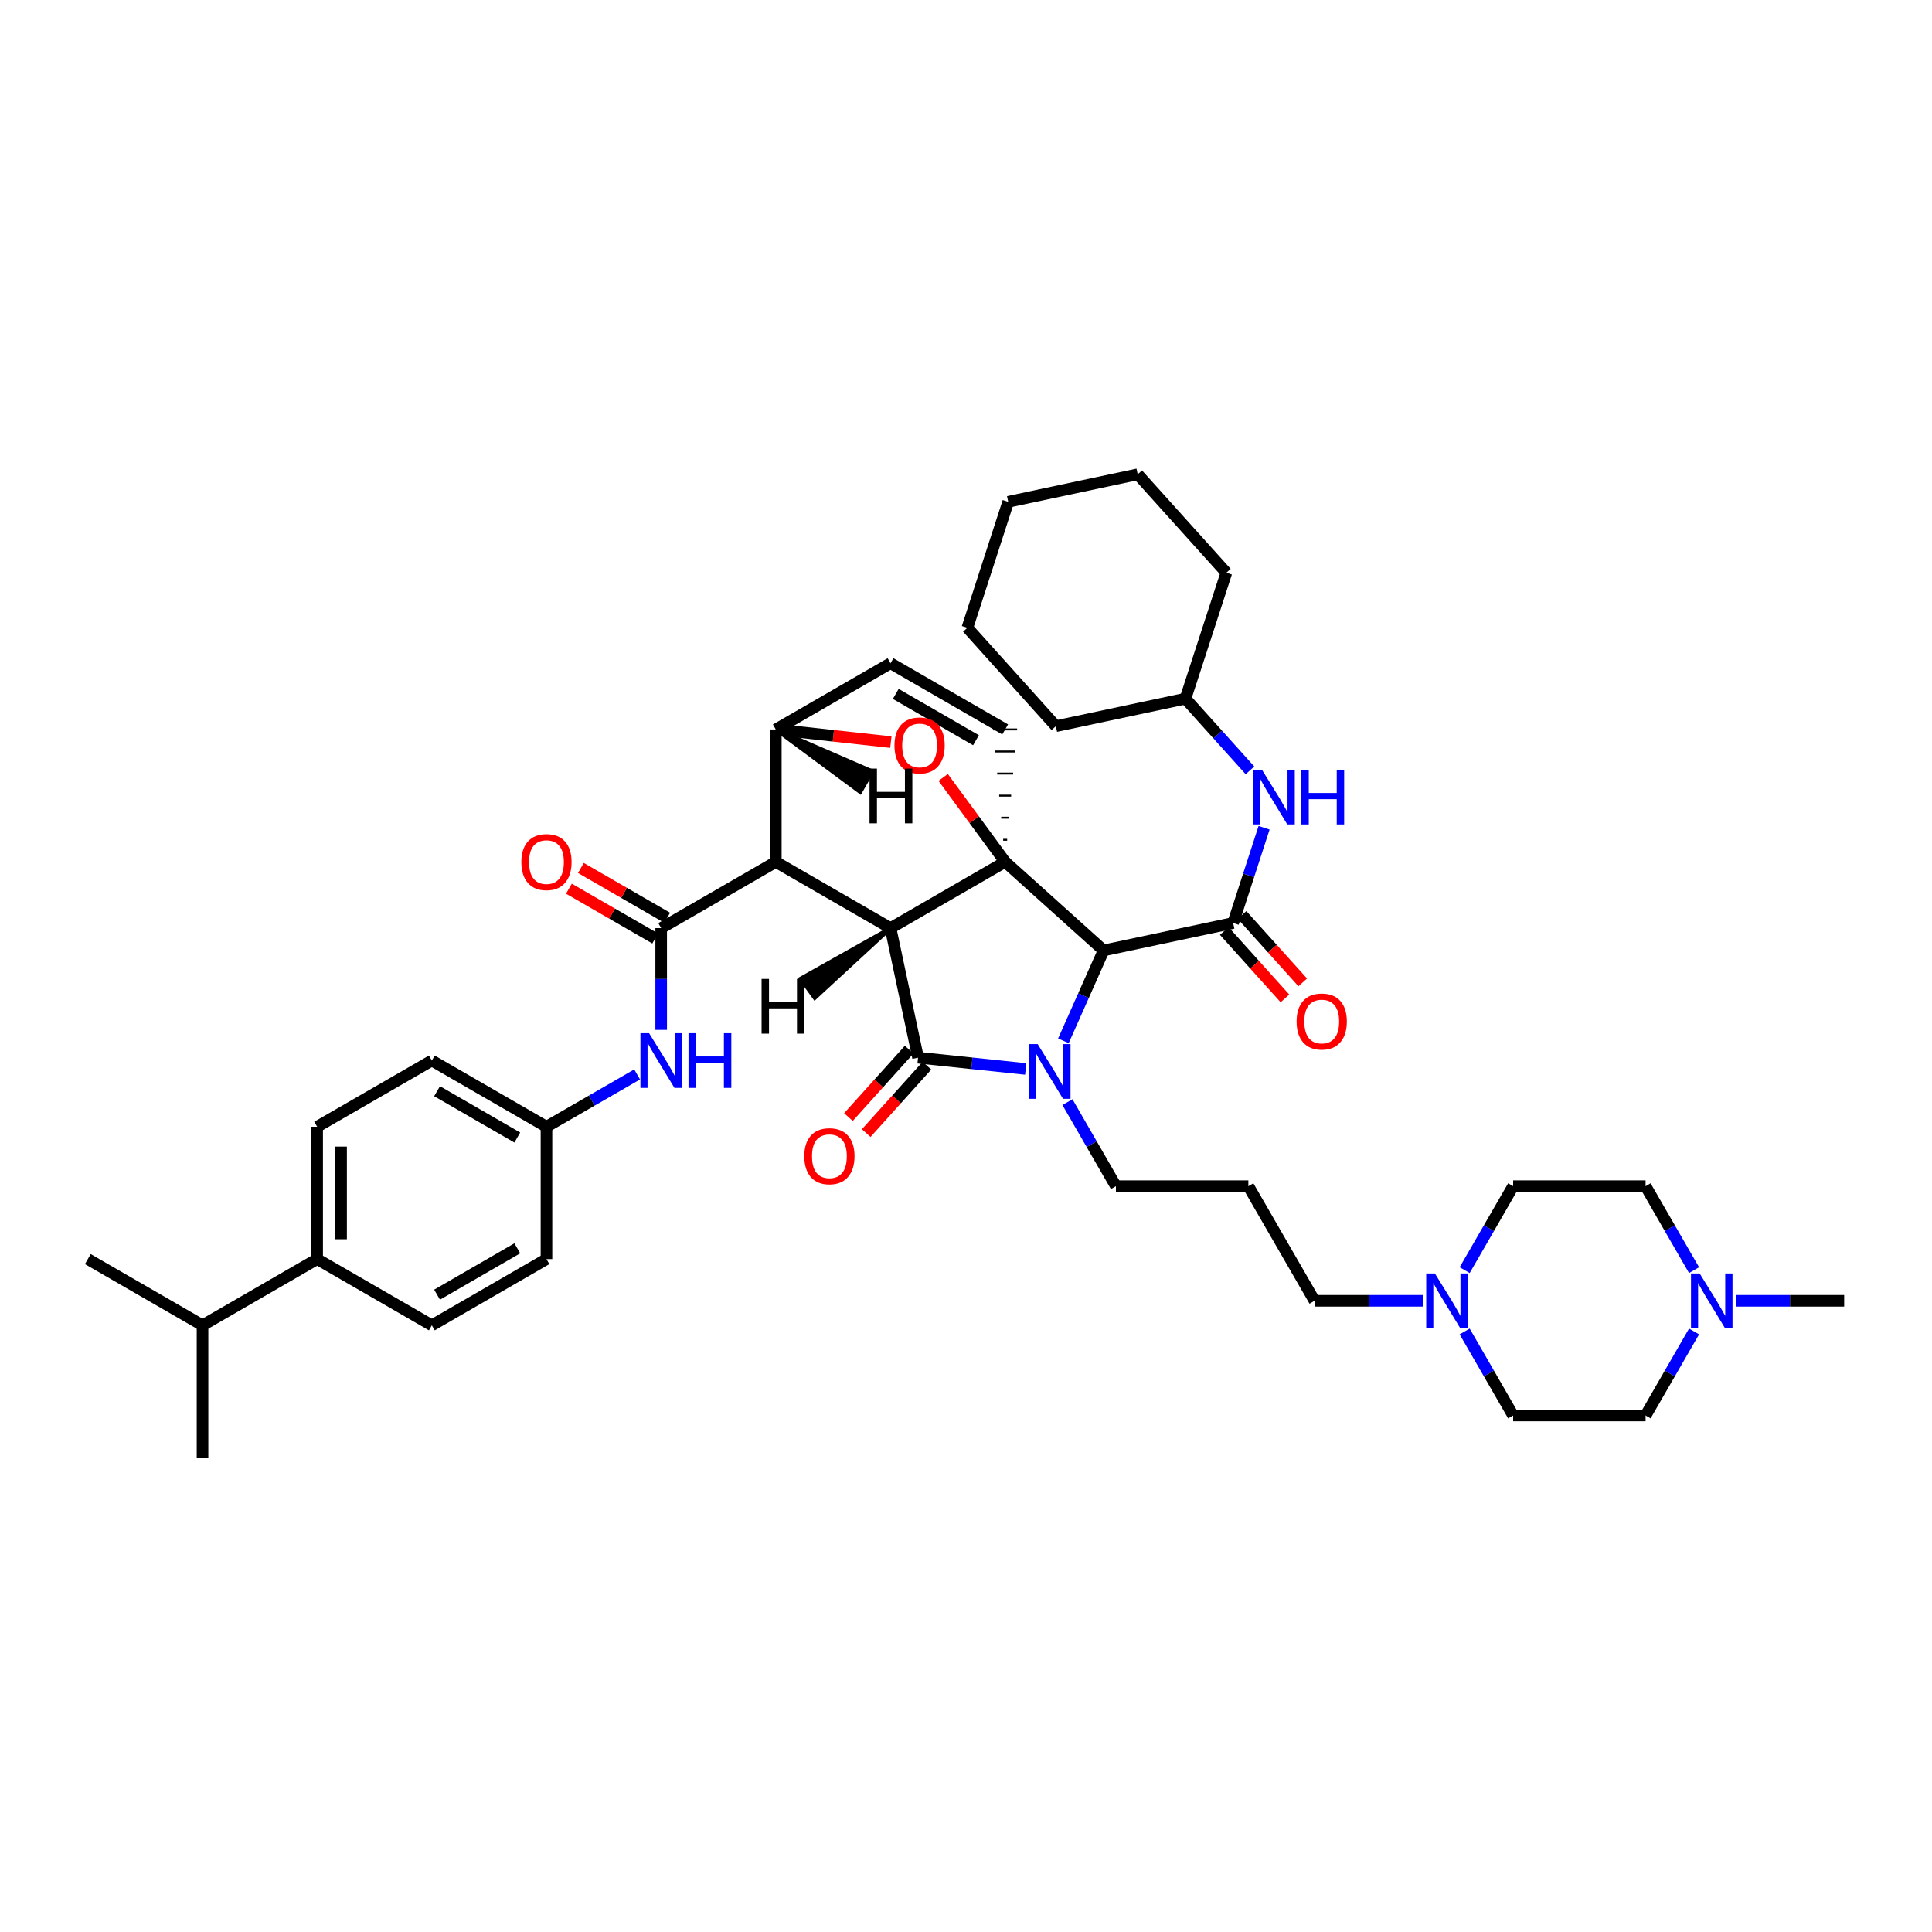<?xml version='1.0' encoding='iso-8859-1'?>
<svg version='1.1' baseProfile='full'
              xmlns='http://www.w3.org/2000/svg'
                      xmlns:rdkit='http://www.rdkit.org/xml'
                      xmlns:xlink='http://www.w3.org/1999/xlink'
                  xml:space='preserve'
width='1000px' height='1000px' viewBox='0 0 1000 1000'>
<!-- END OF HEADER -->
<rect style='opacity:1.0;fill:#FFFFFF;stroke:none' width='1000' height='1000' x='0' y='0'> </rect>
<path class='bond-0' d='M 460.939,480.397 L 520.27,446.091' style='fill:none;fill-rule:evenodd;stroke:#000000;stroke-width:6px;stroke-linecap:butt;stroke-linejoin:miter;stroke-opacity:1' />
<path class='bond-2' d='M 460.939,480.397 L 401.561,446.133' style='fill:none;fill-rule:evenodd;stroke:#000000;stroke-width:6px;stroke-linecap:butt;stroke-linejoin:miter;stroke-opacity:1' />
<path class='bond-42' d='M 460.939,480.397 L 475.182,547.441' style='fill:none;fill-rule:evenodd;stroke:#000000;stroke-width:6px;stroke-linecap:butt;stroke-linejoin:miter;stroke-opacity:1' />
<path class='bond-47' d='M 460.939,480.397 L 414.437,506.532 L 421.718,516.552 Z' style='fill:#000000;fill-rule:evenodd;fill-opacity:1;stroke:#000000;stroke-width:2px;stroke-linecap:butt;stroke-linejoin:miter;stroke-opacity:1;' />
<path class='bond-43' d='M 520.27,446.091 L 504.23,424.243' style='fill:none;fill-rule:evenodd;stroke:#000000;stroke-width:6px;stroke-linecap:butt;stroke-linejoin:miter;stroke-opacity:1' />
<path class='bond-43' d='M 504.23,424.243 L 488.19,402.394' style='fill:none;fill-rule:evenodd;stroke:#FF0000;stroke-width:6px;stroke-linecap:butt;stroke-linejoin:miter;stroke-opacity:1' />
<path class='bond-44' d='M 520.27,446.091 L 571.22,491.943' style='fill:none;fill-rule:evenodd;stroke:#000000;stroke-width:6px;stroke-linecap:butt;stroke-linejoin:miter;stroke-opacity:1' />
<path class='bond-45' d='M 521.302,434.669 L 519.238,434.669' style='fill:none;fill-rule:evenodd;stroke:#000000;stroke-width:1.0px;stroke-linecap:butt;stroke-linejoin:miter;stroke-opacity:1' />
<path class='bond-45' d='M 522.334,423.246 L 518.206,423.246' style='fill:none;fill-rule:evenodd;stroke:#000000;stroke-width:1.0px;stroke-linecap:butt;stroke-linejoin:miter;stroke-opacity:1' />
<path class='bond-45' d='M 523.366,411.823 L 517.174,411.823' style='fill:none;fill-rule:evenodd;stroke:#000000;stroke-width:1.0px;stroke-linecap:butt;stroke-linejoin:miter;stroke-opacity:1' />
<path class='bond-45' d='M 524.398,400.4 L 516.142,400.4' style='fill:none;fill-rule:evenodd;stroke:#000000;stroke-width:1.0px;stroke-linecap:butt;stroke-linejoin:miter;stroke-opacity:1' />
<path class='bond-45' d='M 525.43,388.978 L 515.11,388.978' style='fill:none;fill-rule:evenodd;stroke:#000000;stroke-width:1.0px;stroke-linecap:butt;stroke-linejoin:miter;stroke-opacity:1' />
<path class='bond-45' d='M 526.462,377.555 L 514.077,377.555' style='fill:none;fill-rule:evenodd;stroke:#000000;stroke-width:1.0px;stroke-linecap:butt;stroke-linejoin:miter;stroke-opacity:1' />
<path class='bond-1' d='M 550.415,538.716 L 560.817,515.329' style='fill:none;fill-rule:evenodd;stroke:#0000FF;stroke-width:6px;stroke-linecap:butt;stroke-linejoin:miter;stroke-opacity:1' />
<path class='bond-1' d='M 560.817,515.329 L 571.22,491.943' style='fill:none;fill-rule:evenodd;stroke:#000000;stroke-width:6px;stroke-linecap:butt;stroke-linejoin:miter;stroke-opacity:1' />
<path class='bond-14' d='M 552.509,570.463 L 565.054,592.212' style='fill:none;fill-rule:evenodd;stroke:#0000FF;stroke-width:6px;stroke-linecap:butt;stroke-linejoin:miter;stroke-opacity:1' />
<path class='bond-14' d='M 565.054,592.212 L 577.598,613.961' style='fill:none;fill-rule:evenodd;stroke:#000000;stroke-width:6px;stroke-linecap:butt;stroke-linejoin:miter;stroke-opacity:1' />
<path class='bond-41' d='M 530.9,553.284 L 503.041,550.362' style='fill:none;fill-rule:evenodd;stroke:#0000FF;stroke-width:6px;stroke-linecap:butt;stroke-linejoin:miter;stroke-opacity:1' />
<path class='bond-41' d='M 503.041,550.362 L 475.182,547.441' style='fill:none;fill-rule:evenodd;stroke:#000000;stroke-width:6px;stroke-linecap:butt;stroke-linejoin:miter;stroke-opacity:1' />
<path class='bond-3' d='M 571.22,491.943 L 638.284,477.742' style='fill:none;fill-rule:evenodd;stroke:#000000;stroke-width:6px;stroke-linecap:butt;stroke-linejoin:miter;stroke-opacity:1' />
<path class='bond-4' d='M 401.561,446.133 L 342.23,480.397' style='fill:none;fill-rule:evenodd;stroke:#000000;stroke-width:6px;stroke-linecap:butt;stroke-linejoin:miter;stroke-opacity:1' />
<path class='bond-37' d='M 401.561,446.133 L 401.561,377.582' style='fill:none;fill-rule:evenodd;stroke:#000000;stroke-width:6px;stroke-linecap:butt;stroke-linejoin:miter;stroke-opacity:1' />
<path class='bond-5' d='M 461.109,384.128 L 431.335,380.855' style='fill:none;fill-rule:evenodd;stroke:#FF0000;stroke-width:6px;stroke-linecap:butt;stroke-linejoin:miter;stroke-opacity:1' />
<path class='bond-5' d='M 431.335,380.855 L 401.561,377.582' style='fill:none;fill-rule:evenodd;stroke:#000000;stroke-width:6px;stroke-linecap:butt;stroke-linejoin:miter;stroke-opacity:1' />
<path class='bond-8' d='M 638.284,477.742 L 646.284,453.092' style='fill:none;fill-rule:evenodd;stroke:#000000;stroke-width:6px;stroke-linecap:butt;stroke-linejoin:miter;stroke-opacity:1' />
<path class='bond-8' d='M 646.284,453.092 L 654.283,428.443' style='fill:none;fill-rule:evenodd;stroke:#0000FF;stroke-width:6px;stroke-linecap:butt;stroke-linejoin:miter;stroke-opacity:1' />
<path class='bond-11' d='M 633.682,481.885 L 649.383,499.323' style='fill:none;fill-rule:evenodd;stroke:#000000;stroke-width:6px;stroke-linecap:butt;stroke-linejoin:miter;stroke-opacity:1' />
<path class='bond-11' d='M 649.383,499.323 L 665.084,516.761' style='fill:none;fill-rule:evenodd;stroke:#FF0000;stroke-width:6px;stroke-linecap:butt;stroke-linejoin:miter;stroke-opacity:1' />
<path class='bond-11' d='M 642.886,473.598 L 658.587,491.036' style='fill:none;fill-rule:evenodd;stroke:#000000;stroke-width:6px;stroke-linecap:butt;stroke-linejoin:miter;stroke-opacity:1' />
<path class='bond-11' d='M 658.587,491.036 L 674.288,508.474' style='fill:none;fill-rule:evenodd;stroke:#FF0000;stroke-width:6px;stroke-linecap:butt;stroke-linejoin:miter;stroke-opacity:1' />
<path class='bond-7' d='M 342.23,480.397 L 342.23,506.729' style='fill:none;fill-rule:evenodd;stroke:#000000;stroke-width:6px;stroke-linecap:butt;stroke-linejoin:miter;stroke-opacity:1' />
<path class='bond-7' d='M 342.23,506.729 L 342.23,533.061' style='fill:none;fill-rule:evenodd;stroke:#0000FF;stroke-width:6px;stroke-linecap:butt;stroke-linejoin:miter;stroke-opacity:1' />
<path class='bond-12' d='M 345.326,475.034 L 322.993,462.147' style='fill:none;fill-rule:evenodd;stroke:#000000;stroke-width:6px;stroke-linecap:butt;stroke-linejoin:miter;stroke-opacity:1' />
<path class='bond-12' d='M 322.993,462.147 L 300.661,449.26' style='fill:none;fill-rule:evenodd;stroke:#FF0000;stroke-width:6px;stroke-linecap:butt;stroke-linejoin:miter;stroke-opacity:1' />
<path class='bond-12' d='M 339.135,485.761 L 316.803,472.874' style='fill:none;fill-rule:evenodd;stroke:#000000;stroke-width:6px;stroke-linecap:butt;stroke-linejoin:miter;stroke-opacity:1' />
<path class='bond-12' d='M 316.803,472.874 L 294.471,459.987' style='fill:none;fill-rule:evenodd;stroke:#FF0000;stroke-width:6px;stroke-linecap:butt;stroke-linejoin:miter;stroke-opacity:1' />
<path class='bond-36' d='M 401.561,377.582 L 460.939,343.297' style='fill:none;fill-rule:evenodd;stroke:#000000;stroke-width:6px;stroke-linecap:butt;stroke-linejoin:miter;stroke-opacity:1' />
<path class='bond-48' d='M 401.561,377.582 L 445.252,409.957 L 451.444,399.231 Z' style='fill:#000000;fill-rule:evenodd;fill-opacity:1;stroke:#000000;stroke-width:2px;stroke-linecap:butt;stroke-linejoin:miter;stroke-opacity:1;' />
<path class='bond-6' d='M 520.27,377.555 L 460.939,343.297' style='fill:none;fill-rule:evenodd;stroke:#000000;stroke-width:6px;stroke-linecap:butt;stroke-linejoin:miter;stroke-opacity:1' />
<path class='bond-6' d='M 505.177,383.142 L 463.646,359.161' style='fill:none;fill-rule:evenodd;stroke:#000000;stroke-width:6px;stroke-linecap:butt;stroke-linejoin:miter;stroke-opacity:1' />
<path class='bond-15' d='M 329.777,556.121 L 306.314,569.66' style='fill:none;fill-rule:evenodd;stroke:#0000FF;stroke-width:6px;stroke-linecap:butt;stroke-linejoin:miter;stroke-opacity:1' />
<path class='bond-15' d='M 306.314,569.66 L 282.852,583.199' style='fill:none;fill-rule:evenodd;stroke:#000000;stroke-width:6px;stroke-linecap:butt;stroke-linejoin:miter;stroke-opacity:1' />
<path class='bond-24' d='M 646.981,398.731 L 630.282,380.176' style='fill:none;fill-rule:evenodd;stroke:#0000FF;stroke-width:6px;stroke-linecap:butt;stroke-linejoin:miter;stroke-opacity:1' />
<path class='bond-24' d='M 630.282,380.176 L 613.583,361.62' style='fill:none;fill-rule:evenodd;stroke:#000000;stroke-width:6px;stroke-linecap:butt;stroke-linejoin:miter;stroke-opacity:1' />
<path class='bond-9' d='M 736.496,673.299 L 708.448,673.299' style='fill:none;fill-rule:evenodd;stroke:#0000FF;stroke-width:6px;stroke-linecap:butt;stroke-linejoin:miter;stroke-opacity:1' />
<path class='bond-9' d='M 708.448,673.299 L 680.399,673.299' style='fill:none;fill-rule:evenodd;stroke:#000000;stroke-width:6px;stroke-linecap:butt;stroke-linejoin:miter;stroke-opacity:1' />
<path class='bond-21' d='M 758.109,689.172 L 770.655,710.914' style='fill:none;fill-rule:evenodd;stroke:#0000FF;stroke-width:6px;stroke-linecap:butt;stroke-linejoin:miter;stroke-opacity:1' />
<path class='bond-21' d='M 770.655,710.914 L 783.201,732.657' style='fill:none;fill-rule:evenodd;stroke:#000000;stroke-width:6px;stroke-linecap:butt;stroke-linejoin:miter;stroke-opacity:1' />
<path class='bond-22' d='M 758.112,657.426 L 770.656,635.694' style='fill:none;fill-rule:evenodd;stroke:#0000FF;stroke-width:6px;stroke-linecap:butt;stroke-linejoin:miter;stroke-opacity:1' />
<path class='bond-22' d='M 770.656,635.694 L 783.201,613.961' style='fill:none;fill-rule:evenodd;stroke:#000000;stroke-width:6px;stroke-linecap:butt;stroke-linejoin:miter;stroke-opacity:1' />
<path class='bond-10' d='M 876.835,657.426 L 864.293,635.694' style='fill:none;fill-rule:evenodd;stroke:#0000FF;stroke-width:6px;stroke-linecap:butt;stroke-linejoin:miter;stroke-opacity:1' />
<path class='bond-10' d='M 864.293,635.694 L 851.751,613.961' style='fill:none;fill-rule:evenodd;stroke:#000000;stroke-width:6px;stroke-linecap:butt;stroke-linejoin:miter;stroke-opacity:1' />
<path class='bond-28' d='M 898.449,673.299 L 926.497,673.299' style='fill:none;fill-rule:evenodd;stroke:#0000FF;stroke-width:6px;stroke-linecap:butt;stroke-linejoin:miter;stroke-opacity:1' />
<path class='bond-28' d='M 926.497,673.299 L 954.545,673.299' style='fill:none;fill-rule:evenodd;stroke:#000000;stroke-width:6px;stroke-linecap:butt;stroke-linejoin:miter;stroke-opacity:1' />
<path class='bond-40' d='M 876.838,689.172 L 864.294,710.914' style='fill:none;fill-rule:evenodd;stroke:#0000FF;stroke-width:6px;stroke-linecap:butt;stroke-linejoin:miter;stroke-opacity:1' />
<path class='bond-40' d='M 864.294,710.914 L 851.751,732.657' style='fill:none;fill-rule:evenodd;stroke:#000000;stroke-width:6px;stroke-linecap:butt;stroke-linejoin:miter;stroke-opacity:1' />
<path class='bond-46' d='M 448.348,586.481 L 464.065,569.033' style='fill:none;fill-rule:evenodd;stroke:#FF0000;stroke-width:6px;stroke-linecap:butt;stroke-linejoin:miter;stroke-opacity:1' />
<path class='bond-46' d='M 464.065,569.033 L 479.783,551.586' style='fill:none;fill-rule:evenodd;stroke:#000000;stroke-width:6px;stroke-linecap:butt;stroke-linejoin:miter;stroke-opacity:1' />
<path class='bond-46' d='M 439.146,578.192 L 454.864,560.744' style='fill:none;fill-rule:evenodd;stroke:#FF0000;stroke-width:6px;stroke-linecap:butt;stroke-linejoin:miter;stroke-opacity:1' />
<path class='bond-46' d='M 454.864,560.744 L 470.581,543.296' style='fill:none;fill-rule:evenodd;stroke:#000000;stroke-width:6px;stroke-linecap:butt;stroke-linejoin:miter;stroke-opacity:1' />
<path class='bond-13' d='M 164.157,651.708 L 164.157,583.199' style='fill:none;fill-rule:evenodd;stroke:#000000;stroke-width:6px;stroke-linecap:butt;stroke-linejoin:miter;stroke-opacity:1' />
<path class='bond-13' d='M 176.542,641.431 L 176.542,593.475' style='fill:none;fill-rule:evenodd;stroke:#000000;stroke-width:6px;stroke-linecap:butt;stroke-linejoin:miter;stroke-opacity:1' />
<path class='bond-23' d='M 164.157,651.708 L 104.826,685.993' style='fill:none;fill-rule:evenodd;stroke:#000000;stroke-width:6px;stroke-linecap:butt;stroke-linejoin:miter;stroke-opacity:1' />
<path class='bond-39' d='M 164.157,651.708 L 223.521,685.993' style='fill:none;fill-rule:evenodd;stroke:#000000;stroke-width:6px;stroke-linecap:butt;stroke-linejoin:miter;stroke-opacity:1' />
<path class='bond-18' d='M 577.598,613.961 L 646.148,613.961' style='fill:none;fill-rule:evenodd;stroke:#000000;stroke-width:6px;stroke-linecap:butt;stroke-linejoin:miter;stroke-opacity:1' />
<path class='bond-25' d='M 282.852,583.199 L 282.852,651.708' style='fill:none;fill-rule:evenodd;stroke:#000000;stroke-width:6px;stroke-linecap:butt;stroke-linejoin:miter;stroke-opacity:1' />
<path class='bond-26' d='M 282.852,583.199 L 223.521,548.934' style='fill:none;fill-rule:evenodd;stroke:#000000;stroke-width:6px;stroke-linecap:butt;stroke-linejoin:miter;stroke-opacity:1' />
<path class='bond-26' d='M 267.758,588.784 L 226.227,564.799' style='fill:none;fill-rule:evenodd;stroke:#000000;stroke-width:6px;stroke-linecap:butt;stroke-linejoin:miter;stroke-opacity:1' />
<path class='bond-16' d='M 223.521,685.993 L 282.852,651.708' style='fill:none;fill-rule:evenodd;stroke:#000000;stroke-width:6px;stroke-linecap:butt;stroke-linejoin:miter;stroke-opacity:1' />
<path class='bond-16' d='M 226.224,670.127 L 267.756,646.127' style='fill:none;fill-rule:evenodd;stroke:#000000;stroke-width:6px;stroke-linecap:butt;stroke-linejoin:miter;stroke-opacity:1' />
<path class='bond-17' d='M 164.157,583.199 L 223.521,548.934' style='fill:none;fill-rule:evenodd;stroke:#000000;stroke-width:6px;stroke-linecap:butt;stroke-linejoin:miter;stroke-opacity:1' />
<path class='bond-27' d='M 646.148,613.961 L 680.399,673.299' style='fill:none;fill-rule:evenodd;stroke:#000000;stroke-width:6px;stroke-linecap:butt;stroke-linejoin:miter;stroke-opacity:1' />
<path class='bond-19' d='M 851.751,732.657 L 783.201,732.657' style='fill:none;fill-rule:evenodd;stroke:#000000;stroke-width:6px;stroke-linecap:butt;stroke-linejoin:miter;stroke-opacity:1' />
<path class='bond-20' d='M 851.751,613.961 L 783.201,613.961' style='fill:none;fill-rule:evenodd;stroke:#000000;stroke-width:6px;stroke-linecap:butt;stroke-linejoin:miter;stroke-opacity:1' />
<path class='bond-29' d='M 104.826,685.993 L 45.455,651.708' style='fill:none;fill-rule:evenodd;stroke:#000000;stroke-width:6px;stroke-linecap:butt;stroke-linejoin:miter;stroke-opacity:1' />
<path class='bond-30' d='M 104.826,685.993 L 104.826,754.502' style='fill:none;fill-rule:evenodd;stroke:#000000;stroke-width:6px;stroke-linecap:butt;stroke-linejoin:miter;stroke-opacity:1' />
<path class='bond-31' d='M 613.583,361.62 L 546.519,375.862' style='fill:none;fill-rule:evenodd;stroke:#000000;stroke-width:6px;stroke-linecap:butt;stroke-linejoin:miter;stroke-opacity:1' />
<path class='bond-32' d='M 613.583,361.62 L 634.761,296.448' style='fill:none;fill-rule:evenodd;stroke:#000000;stroke-width:6px;stroke-linecap:butt;stroke-linejoin:miter;stroke-opacity:1' />
<path class='bond-33' d='M 546.519,375.862 L 500.709,324.94' style='fill:none;fill-rule:evenodd;stroke:#000000;stroke-width:6px;stroke-linecap:butt;stroke-linejoin:miter;stroke-opacity:1' />
<path class='bond-34' d='M 634.761,296.448 L 588.875,245.498' style='fill:none;fill-rule:evenodd;stroke:#000000;stroke-width:6px;stroke-linecap:butt;stroke-linejoin:miter;stroke-opacity:1' />
<path class='bond-38' d='M 500.709,324.94 L 521.846,259.74' style='fill:none;fill-rule:evenodd;stroke:#000000;stroke-width:6px;stroke-linecap:butt;stroke-linejoin:miter;stroke-opacity:1' />
<path class='bond-35' d='M 588.875,245.498 L 521.846,259.74' style='fill:none;fill-rule:evenodd;stroke:#000000;stroke-width:6px;stroke-linecap:butt;stroke-linejoin:miter;stroke-opacity:1' />
<path  class='atom-2' d='M 537.094 540.43
L 546.374 555.43
Q 547.294 556.91, 548.774 559.59
Q 550.254 562.27, 550.334 562.43
L 550.334 540.43
L 554.094 540.43
L 554.094 568.75
L 550.214 568.75
L 540.254 552.35
Q 539.094 550.43, 537.854 548.23
Q 536.654 546.03, 536.294 545.35
L 536.294 568.75
L 532.614 568.75
L 532.614 540.43
L 537.094 540.43
' fill='#0000FF'/>
<path  class='atom-5' d='M 462.98 385.843
Q 462.98 379.043, 466.34 375.243
Q 469.7 371.443, 475.98 371.443
Q 482.26 371.443, 485.62 375.243
Q 488.98 379.043, 488.98 385.843
Q 488.98 392.723, 485.58 396.643
Q 482.18 400.523, 475.98 400.523
Q 469.74 400.523, 466.34 396.643
Q 462.98 392.763, 462.98 385.843
M 475.98 397.323
Q 480.3 397.323, 482.62 394.443
Q 484.98 391.523, 484.98 385.843
Q 484.98 380.283, 482.62 377.483
Q 480.3 374.643, 475.98 374.643
Q 471.66 374.643, 469.3 377.443
Q 466.98 380.243, 466.98 385.843
Q 466.98 391.563, 469.3 394.443
Q 471.66 397.323, 475.98 397.323
' fill='#FF0000'/>
<path  class='atom-11' d='M 335.97 534.774
L 345.25 549.774
Q 346.17 551.254, 347.65 553.934
Q 349.13 556.614, 349.21 556.774
L 349.21 534.774
L 352.97 534.774
L 352.97 563.094
L 349.09 563.094
L 339.13 546.694
Q 337.97 544.774, 336.73 542.574
Q 335.53 540.374, 335.17 539.694
L 335.17 563.094
L 331.49 563.094
L 331.49 534.774
L 335.97 534.774
' fill='#0000FF'/>
<path  class='atom-11' d='M 356.37 534.774
L 360.21 534.774
L 360.21 546.814
L 374.69 546.814
L 374.69 534.774
L 378.53 534.774
L 378.53 563.094
L 374.69 563.094
L 374.69 550.014
L 360.21 550.014
L 360.21 563.094
L 356.37 563.094
L 356.37 534.774
' fill='#0000FF'/>
<path  class='atom-12' d='M 653.175 398.41
L 662.455 413.41
Q 663.375 414.89, 664.855 417.57
Q 666.335 420.25, 666.415 420.41
L 666.415 398.41
L 670.175 398.41
L 670.175 426.73
L 666.295 426.73
L 656.335 410.33
Q 655.175 408.41, 653.935 406.21
Q 652.735 404.01, 652.375 403.33
L 652.375 426.73
L 648.695 426.73
L 648.695 398.41
L 653.175 398.41
' fill='#0000FF'/>
<path  class='atom-12' d='M 673.575 398.41
L 677.415 398.41
L 677.415 410.45
L 691.895 410.45
L 691.895 398.41
L 695.735 398.41
L 695.735 426.73
L 691.895 426.73
L 691.895 413.65
L 677.415 413.65
L 677.415 426.73
L 673.575 426.73
L 673.575 398.41
' fill='#0000FF'/>
<path  class='atom-13' d='M 742.69 659.139
L 751.97 674.139
Q 752.89 675.619, 754.37 678.299
Q 755.85 680.979, 755.93 681.139
L 755.93 659.139
L 759.69 659.139
L 759.69 687.459
L 755.81 687.459
L 745.85 671.059
Q 744.69 669.139, 743.45 666.939
Q 742.25 664.739, 741.89 664.059
L 741.89 687.459
L 738.21 687.459
L 738.21 659.139
L 742.69 659.139
' fill='#0000FF'/>
<path  class='atom-14' d='M 879.735 659.139
L 889.015 674.139
Q 889.935 675.619, 891.415 678.299
Q 892.895 680.979, 892.975 681.139
L 892.975 659.139
L 896.735 659.139
L 896.735 687.459
L 892.855 687.459
L 882.895 671.059
Q 881.735 669.139, 880.495 666.939
Q 879.295 664.739, 878.935 664.059
L 878.935 687.459
L 875.255 687.459
L 875.255 659.139
L 879.735 659.139
' fill='#0000FF'/>
<path  class='atom-15' d='M 416.303 598.45
Q 416.303 591.65, 419.663 587.85
Q 423.023 584.05, 429.303 584.05
Q 435.583 584.05, 438.943 587.85
Q 442.303 591.65, 442.303 598.45
Q 442.303 605.33, 438.903 609.25
Q 435.503 613.13, 429.303 613.13
Q 423.063 613.13, 419.663 609.25
Q 416.303 605.37, 416.303 598.45
M 429.303 609.93
Q 433.623 609.93, 435.943 607.05
Q 438.303 604.13, 438.303 598.45
Q 438.303 592.89, 435.943 590.09
Q 433.623 587.25, 429.303 587.25
Q 424.983 587.25, 422.623 590.05
Q 420.303 592.85, 420.303 598.45
Q 420.303 604.17, 422.623 607.05
Q 424.983 609.93, 429.303 609.93
' fill='#FF0000'/>
<path  class='atom-16' d='M 671.122 528.73
Q 671.122 521.93, 674.482 518.13
Q 677.842 514.33, 684.122 514.33
Q 690.402 514.33, 693.762 518.13
Q 697.122 521.93, 697.122 528.73
Q 697.122 535.61, 693.722 539.53
Q 690.322 543.41, 684.122 543.41
Q 677.882 543.41, 674.482 539.53
Q 671.122 535.65, 671.122 528.73
M 684.122 540.21
Q 688.442 540.21, 690.762 537.33
Q 693.122 534.41, 693.122 528.73
Q 693.122 523.17, 690.762 520.37
Q 688.442 517.53, 684.122 517.53
Q 679.802 517.53, 677.442 520.33
Q 675.122 523.13, 675.122 528.73
Q 675.122 534.45, 677.442 537.33
Q 679.802 540.21, 684.122 540.21
' fill='#FF0000'/>
<path  class='atom-17' d='M 269.852 446.213
Q 269.852 439.413, 273.212 435.613
Q 276.572 431.813, 282.852 431.813
Q 289.132 431.813, 292.492 435.613
Q 295.852 439.413, 295.852 446.213
Q 295.852 453.093, 292.452 457.013
Q 289.052 460.893, 282.852 460.893
Q 276.612 460.893, 273.212 457.013
Q 269.852 453.133, 269.852 446.213
M 282.852 457.693
Q 287.172 457.693, 289.492 454.813
Q 291.852 451.893, 291.852 446.213
Q 291.852 440.653, 289.492 437.853
Q 287.172 435.013, 282.852 435.013
Q 278.532 435.013, 276.172 437.813
Q 273.852 440.613, 273.852 446.213
Q 273.852 451.933, 276.172 454.813
Q 278.532 457.693, 282.852 457.693
' fill='#FF0000'/>
<path  class='atom-42' d='M 394.197 506.683
L 398.037 506.683
L 398.037 518.723
L 412.517 518.723
L 412.517 506.683
L 416.357 506.683
L 416.357 535.003
L 412.517 535.003
L 412.517 521.923
L 398.037 521.923
L 398.037 535.003
L 394.197 535.003
L 394.197 506.683
' fill='#000000'/>
<path  class='atom-43' d='M 450.068 397.824
L 453.908 397.824
L 453.908 409.864
L 468.388 409.864
L 468.388 397.824
L 472.228 397.824
L 472.228 426.144
L 468.388 426.144
L 468.388 413.064
L 453.908 413.064
L 453.908 426.144
L 450.068 426.144
L 450.068 397.824
' fill='#000000'/>
</svg>
